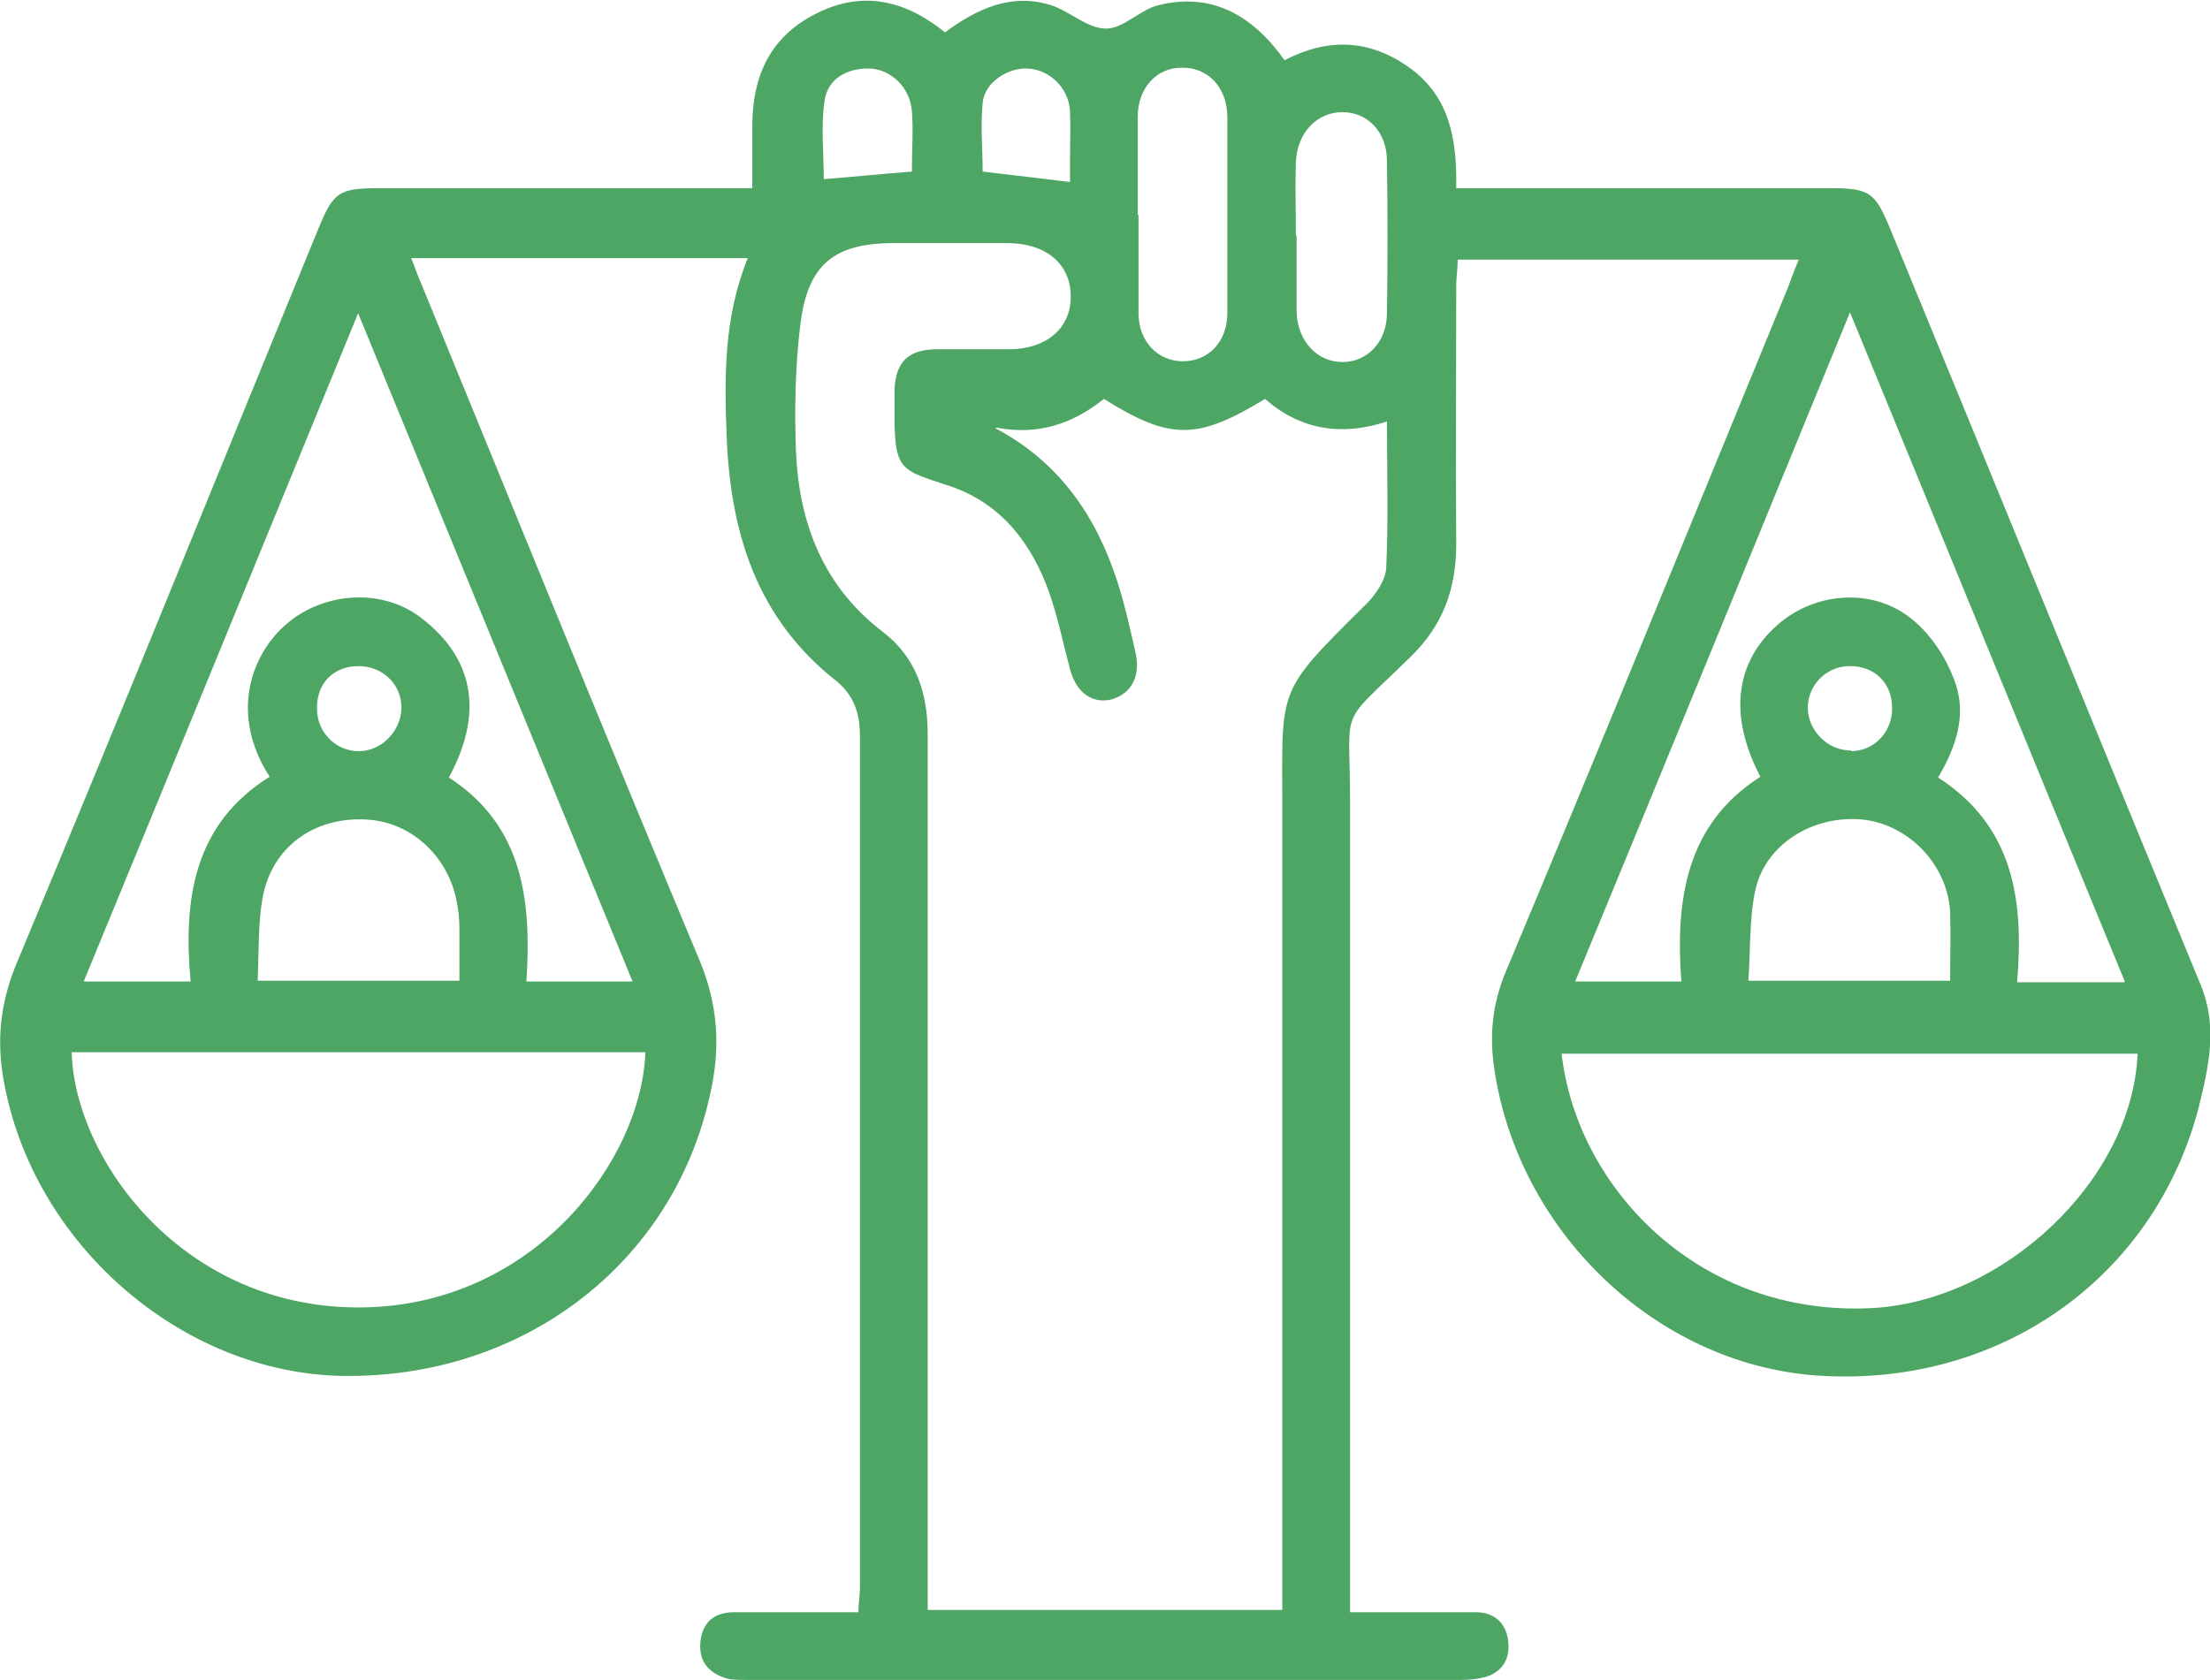 <?xml version="1.0" encoding="UTF-8"?><svg id="_レイヤー_2" xmlns="http://www.w3.org/2000/svg" width="10.35mm" height="7.87mm" viewBox="0 0 29.35 22.32"><defs><style>.cls-1{fill:#4ea665;}</style></defs><g id="_レイアウト"><path class="cls-1" d="M9.99,2.5c0-.31,0-.57,0-.82,0-.66.23-1.19.85-1.5.61-.31,1.18-.18,1.71.25.42-.31.88-.53,1.41-.36.25.08.48.31.73.31.23,0,.45-.25.69-.31.72-.18,1.26.14,1.68.73.58-.3,1.13-.28,1.66.1.54.39.63.96.62,1.6.16,0,.28,0,.41,0,1.51,0,3.03,0,4.54,0,.54,0,.61.05.81.53,1.38,3.35,2.75,6.71,4.13,10.06.23.56.1,1.1-.03,1.63-.59,2.25-2.62,3.69-4.99,3.56-2.14-.11-4.02-1.85-4.36-4.05-.07-.44-.04-.86.14-1.3,1.27-3.03,2.51-6.08,3.76-9.12.04-.11.08-.22.14-.36h-4.53c0,.12-.02.24-.02.35,0,1.14-.01,2.29,0,3.43,0,.6-.18,1.09-.62,1.51-.96.94-.79.6-.79,1.89,0,3.45,0,6.9,0,10.35v.44c.37,0,.72,0,1.07,0,.21,0,.41,0,.62,0,.24.01.38.15.41.38.03.23-.07.41-.3.48-.11.03-.23.04-.35.04-3.14,0-6.29,0-9.43,0-.09,0-.18,0-.26-.01-.25-.06-.41-.21-.39-.48.02-.27.18-.41.45-.41.44,0,.87,0,1.31,0,.11,0,.21,0,.34,0,0-.13.02-.22.02-.32,0-3.78,0-7.55,0-11.33,0-.29-.08-.53-.31-.72-1.06-.83-1.41-1.97-1.46-3.25-.03-.79-.04-1.58.28-2.37h-4.47c.05.12.08.22.13.33,1.23,3,2.45,6.01,3.7,9,.25.6.28,1.17.14,1.78-.49,2.25-2.49,3.78-4.89,3.74-2.13-.04-4.1-1.75-4.49-3.91-.1-.54-.05-1.03.16-1.55,1.36-3.25,2.68-6.52,4.02-9.79.2-.48.27-.53.81-.53,1.5,0,3,0,4.51,0,.13,0,.26,0,.44,0ZM13.22,5.69c.85.45,1.34,1.17,1.62,2.04.1.31.17.63.24.94.07.31-.05.54-.31.62-.26.07-.48-.09-.56-.4-.09-.34-.16-.68-.27-1-.23-.66-.64-1.2-1.32-1.43-.69-.23-.75-.19-.74-1.1,0-.07,0-.13,0-.2.02-.35.18-.51.54-.52.33,0,.65,0,.98,0,.49,0,.81-.27.82-.68.01-.43-.3-.72-.82-.73-.51,0-1.02,0-1.53,0-.79,0-1.14.28-1.24,1.07-.07.56-.08,1.13-.06,1.69.04.96.36,1.8,1.16,2.41.43.33.59.8.59,1.35,0,3.75,0,7.51,0,11.26v.38h4.71v-.41c0-3.4,0-6.79,0-10.19,0-1.68-.1-1.56,1.12-2.77.12-.12.25-.31.26-.47.03-.64.01-1.28.01-1.95-.61.2-1.15.11-1.62-.3-.9.55-1.26.55-2.14,0-.41.33-.88.49-1.43.38ZM.95,13.98c.04,1.43,1.49,3.43,3.88,3.39,2.27-.04,3.69-1.96,3.74-3.39H.95ZM28.39,14h-7.65c.2,1.77,1.81,3.49,4.11,3.38,1.76-.09,3.47-1.7,3.54-3.38ZM4.76,4.15c-1.23,3-2.43,5.93-3.65,8.89h1.42c-.1-1.09.04-2.09,1.05-2.72-.53-.82-.25-1.6.19-2,.49-.45,1.28-.52,1.81-.12.77.58.81,1.34.38,2.13.99.64,1.1,1.64,1.03,2.71h1.41c-1.21-2.95-2.42-5.89-3.65-8.89ZM28.22,13.04c-1.22-2.96-2.42-5.9-3.65-8.89-1.23,3-2.43,5.94-3.65,8.89h1.41c-.08-1.08.06-2.09,1.05-2.72-.43-.82-.33-1.53.23-2.02.5-.44,1.28-.5,1.8-.06.24.2.43.49.54.78.18.45.04.89-.21,1.31,1.01.65,1.14,1.64,1.05,2.72h1.42ZM3.41,13.03h2.69c0-.25,0-.47,0-.7,0-.11-.01-.22-.03-.32-.1-.61-.59-1.08-1.18-1.12-.67-.05-1.24.32-1.39.97-.08.37-.06.77-.08,1.17ZM25.9,13.04c0-.33.01-.62,0-.92-.03-.62-.54-1.16-1.15-1.23-.66-.07-1.31.32-1.44.95-.08.38-.06.79-.09,1.19h2.69ZM15.12,2.86c0,.43,0,.87,0,1.3,0,.38.26.64.59.64.34,0,.59-.26.59-.64,0-.87,0-1.74,0-2.6,0-.4-.26-.67-.61-.66-.34,0-.58.28-.58.65,0,.43,0,.87,0,1.3ZM17.22,3.13c0,.34,0,.67,0,1.01.01.39.27.67.61.67.33,0,.59-.27.59-.65.01-.67.01-1.35,0-2.02,0-.39-.26-.65-.59-.65-.34,0-.6.27-.62.66-.01.33,0,.65,0,.98ZM12.11,2.28c0-.29.02-.55,0-.81-.03-.32-.29-.56-.58-.56-.29,0-.54.14-.58.43-.05.34-.01.7-.01,1.04.39-.03.77-.07,1.17-.1ZM14.21,2.42c0-.07,0-.17,0-.27,0-.23.01-.46,0-.68-.02-.31-.28-.55-.57-.56-.26-.01-.57.19-.59.46-.03.3,0,.61,0,.91.41.05.78.09,1.18.14ZM5.33,9.4c0-.31-.25-.55-.57-.55-.34,0-.57.24-.55.59.01.31.27.55.57.54.3-.01.55-.28.55-.58ZM24.58,9.98c.31,0,.55-.25.55-.57,0-.34-.24-.57-.58-.56-.31.01-.55.27-.54.57.01.3.28.56.58.55Z"/></g></svg>